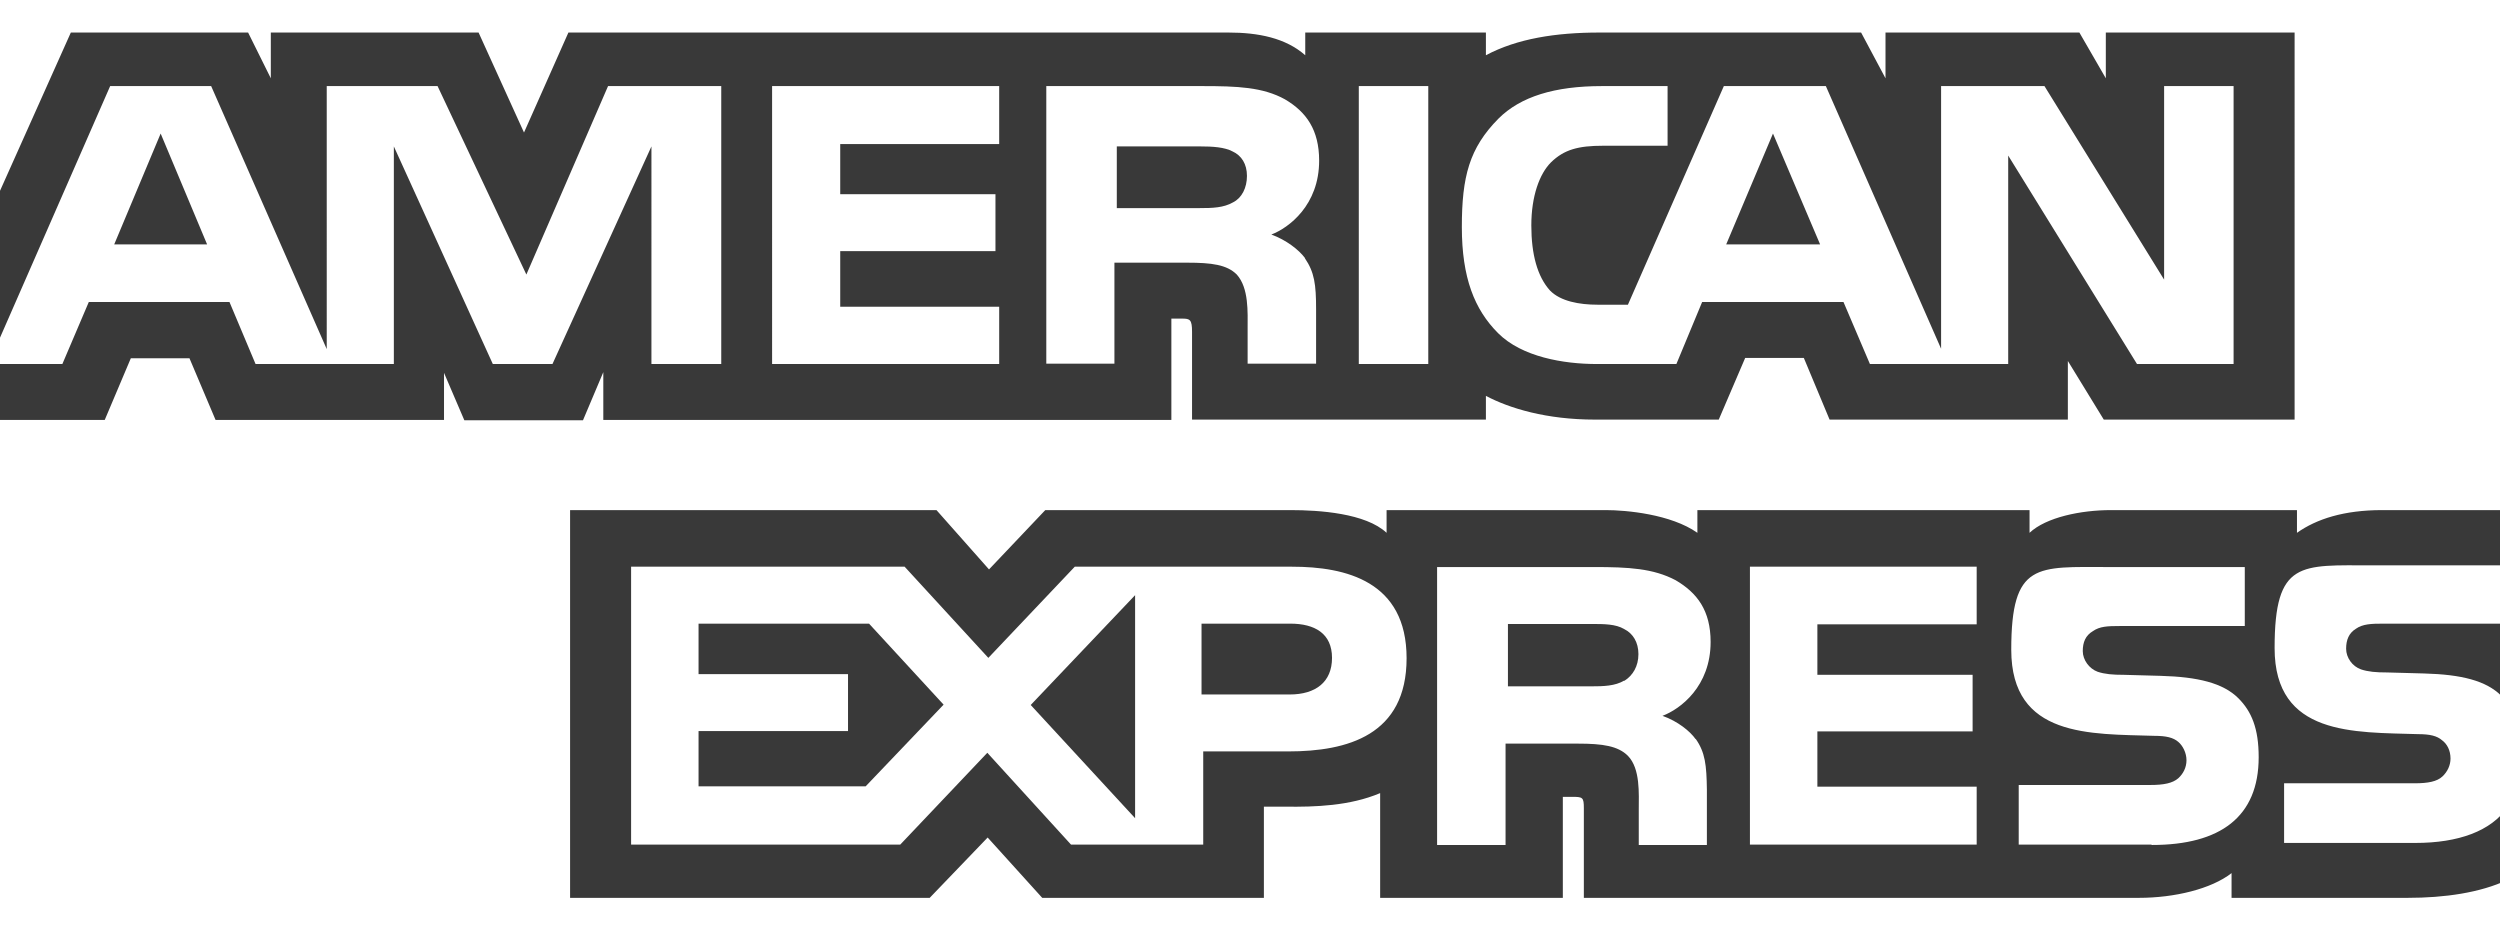 <?xml version="1.0" encoding="UTF-8"?>
<svg xmlns="http://www.w3.org/2000/svg" version="1.1" viewBox="0 0 737.6 275">
  <defs>
    <style>
      .cls-1 {
        fill: #393939;
      }

      .cls-2 {
        fill: none;
        stroke: #393939;
        stroke-miterlimit: 4.1;
        stroke-width: 30.8px;
      }
    </style>
  </defs>
  <!-- Generator: Adobe Illustrator 28.6.0, SVG Export Plug-In . SVG Version: 1.2.0 Build 709)  -->
  <g>
    <g id="Layer_1">
      <path class="cls-2" d="M22.3-91h691.7c21.8,0,39.5,17.4,39.5,38.8v407.1c0,21.4-17.7,38.8-39.5,38.8H22.3c-21.8,0-39.5-17.4-39.5-38.8V-52.3c0-21.4,17.7-38.8,39.5-38.8Z"/>
      <polygon class="cls-1" points="61.1 72.1 47.4 39.4 33.7 72.1 61.1 72.1"/>
      <path class="cls-1" d="M363.8,59.7c-2.8,1.6-6,1.7-9.9,1.7h-24.4v-18.2h24.7c3.5,0,7.1.2,9.5,1.5,2.6,1.2,4.2,3.7,4.2,7.2s-1.5,6.5-4.1,7.8h0Z"/>
      <path class="cls-1" d="M621.3,9.6v13.5l-7.8-13.5h-57.2v13.5l-7.2-13.5h-77.2c-12.9,0-24.3,1.8-33.5,6.7v-6.7h-53.3v6.7c-5.8-5.1-13.8-6.7-22.7-6.7h-194.7l-13.1,29.5-13.4-29.5h-61.3v13.5l-6.7-13.5H20.9L-3.4,63.9v43.5L32.5,25.4h29.8l34.1,77.6V25.4h32.7l26.2,55.6,24.1-55.6h33.4v82h-20.6V43.2c0,0-29.2,64.2-29.2,64.2h-17.6l-29.2-64.2v64.2h-40.8l-7.7-18.3H26.2l-7.8,18.3H-3.4v16.5h0s34.3,0,34.3,0l7.7-18.2h17.3l7.7,18.2h67.4v-13.9l6,14h35l6-14.2v14.1h167.6v-29.9c0,0,3.2,0,3.2,0,2.3,0,2.9.3,2.9,3.9v25.9h86.7v-7c7,3.7,17.9,7,32.2,7h36.5l7.8-18.2h17.3l7.6,18.2h70.3v-17.3l10.6,17.3h56.3V9.6h-55.7,0ZM294.8,42.5h-46.9v14.8h45.8v16.8h-45.8v16.4h46.9v16.9h-67V25.4h67v17.1h0ZM385,76.2c2.8,4.1,3.3,7.7,3.3,15v16.1h-20.2v-10.3c0-4.9.4-12-3.2-16-2.9-2.9-7.4-3.5-14.6-3.5h-21.5v29.8h-20.1V25.4h46.1c10.2,0,17.8.3,24.3,3.9,6.3,3.7,10.1,9,10.1,18.1,0,13.1-8.9,19.8-14.1,21.8,4.4,1.6,8.1,4.5,9.9,6.9h0ZM400.9,107.4V25.4h20.5v82h-20.5ZM658.9,107.4h-28.4s-38-61.5-38-61.5v61.5h-40.8l-7.8-18.3h-41.7l-7.6,18.3h-23.5c-9.8,0-22.1-2.1-29.1-9.1-7-7-10.7-16.4-10.7-31.3s2.2-23.3,10.8-32c6.5-6.5,16.6-9.6,30.5-9.6h19.4v17.6h-19c-7.3,0-11.5,1.1-15.4,4.9-3.4,3.4-5.8,10-5.8,18.6s1.8,15.1,5.5,19.2c3.1,3.2,8.7,4.2,14,4.2h9l28.3-64.5h30.1l34,77.5V25.4h30.5l35.3,57.1V25.4h20.5v82h0Z"/>
      <polygon class="cls-1" points="537 72.1 523.1 39.4 509.3 72.1 537 72.1"/>
      <polygon class="cls-1" points="255.4 232 206.1 232 206.1 215.7 250.2 215.7 250.2 198.9 206.1 198.9 206.1 184 256.4 184 278.4 207.9 255.4 232"/>
      <polygon class="cls-1" points="334.9 241.4 304.1 208 334.9 175.6 334.9 241.4"/>
      <path class="cls-1" d="M380.4,204.9h-25.9v-20.9h26.2c7.2,0,12.3,2.9,12.3,10.1,0,7.1-4.8,10.8-12.5,10.8Z"/>
      <path class="cls-1" d="M479.2,200.8c-2.7,1.6-6,1.7-9.9,1.7h-24.4v-18.4h24.7c3.6,0,7.1,0,9.6,1.5,2.6,1.3,4.2,3.9,4.2,7.4s-1.6,6.3-4.2,7.9h0,0Z"/>
      <path class="cls-1" d="M739.8,238.2h0c-4.9,7-14.4,10.5-27.2,10.5h-38.7v-17.6h38.6c3.8,0,6.5-.5,8.1-2,1.5-1.4,2.4-3.3,2.4-5.3,0-2.4-1-4.3-2.5-5.4-1.5-1.3-3.6-1.8-7.1-1.8-18.8-.6-42.3.6-42.3-25.4s7.7-24.4,28.8-24.4h40v-16.3h-37.1c-11.2,0-19.3,2.6-25.1,6.7v-6.7h-54.9c-8.8,0-19.1,2.1-24,6.7v-6.7h-98v6.7c-7.8-5.5-21-6.7-27-6.7h-64.7v6.7c-6.2-5.8-19.9-6.7-28.3-6.7h-72.4l-16.6,17.5-15.5-17.5h-108.1v114.4h106.1l17.1-17.8,16.1,17.8h65.4c0,0,0-26.9,0-26.9h6.4c8.7.1,18.9-.2,27.9-4v30.9h53.9v-29.8h2.6c3.3,0,3.6.1,3.6,3.4v26.4h163.8c10.4,0,21.3-2.6,27.3-7.3v7.3h52c10.8,0,21.4-1.5,29.4-5.3v-21.3h0ZM380,221.7h-25v27.5h-39l-24.7-27.1-25.7,27.1h-79.4v-82h80.7l24.7,26.9,25.5-26.9h64.1c15.9,0,33.8,4.3,33.8,27s-17.4,27.5-34.9,27.5h0ZM500.3,218c2.8,4,3.2,7.7,3.3,15v16.3h-20.1v-10.3c0-4.9.5-12.2-3.2-16-2.9-2.9-7.4-3.6-14.7-3.6h-21.4v29.9h-20.2v-82h46.3c10.2,0,17.5.4,24.1,3.9,6.3,3.7,10.3,8.9,10.3,18.2,0,13.1-8.9,19.8-14.2,21.8,4.5,1.6,8.1,4.5,9.8,6.9ZM583.2,184.2h-47v14.9h45.8v16.7h-45.8v16.3h47v17.1h-66.9v-82h66.9v17ZM634.7,249.2h-39.1v-17.6h38.9c3.8,0,6.5-.5,8.2-2,1.4-1.3,2.4-3.1,2.4-5.3s-1.1-4.3-2.4-5.4c-1.5-1.3-3.6-1.8-7.1-1.8-18.8-.6-42.2.6-42.2-25.4s7.6-24.4,28.7-24.4h40.2v17.4h-36.8c-3.7,0-6,.1-8,1.5-2.2,1.3-3,3.3-3,5.9s1.9,5.2,4.4,6.1c2.1.7,4.4.9,7.8.9l10.8.3c10.9.3,18.4,2.1,22.9,6.6h0c3.9,3.9,6,8.9,6,17.4,0,17.6-11.3,25.9-31.5,25.9h0Z"/>
      <path class="cls-1" d="M739.8,184h-36.6c-3.6,0-6.1.1-8.1,1.5-2.1,1.3-2.9,3.3-2.9,5.9s1.8,5.2,4.4,6.1c2.1.7,4.4.9,7.7.9l10.9.3c11,.3,18.3,2.1,22.8,6.6.8.6,1.3,1.3,1.9,2v-23.3h0Z"/>
    </g>
  </g>
</svg>